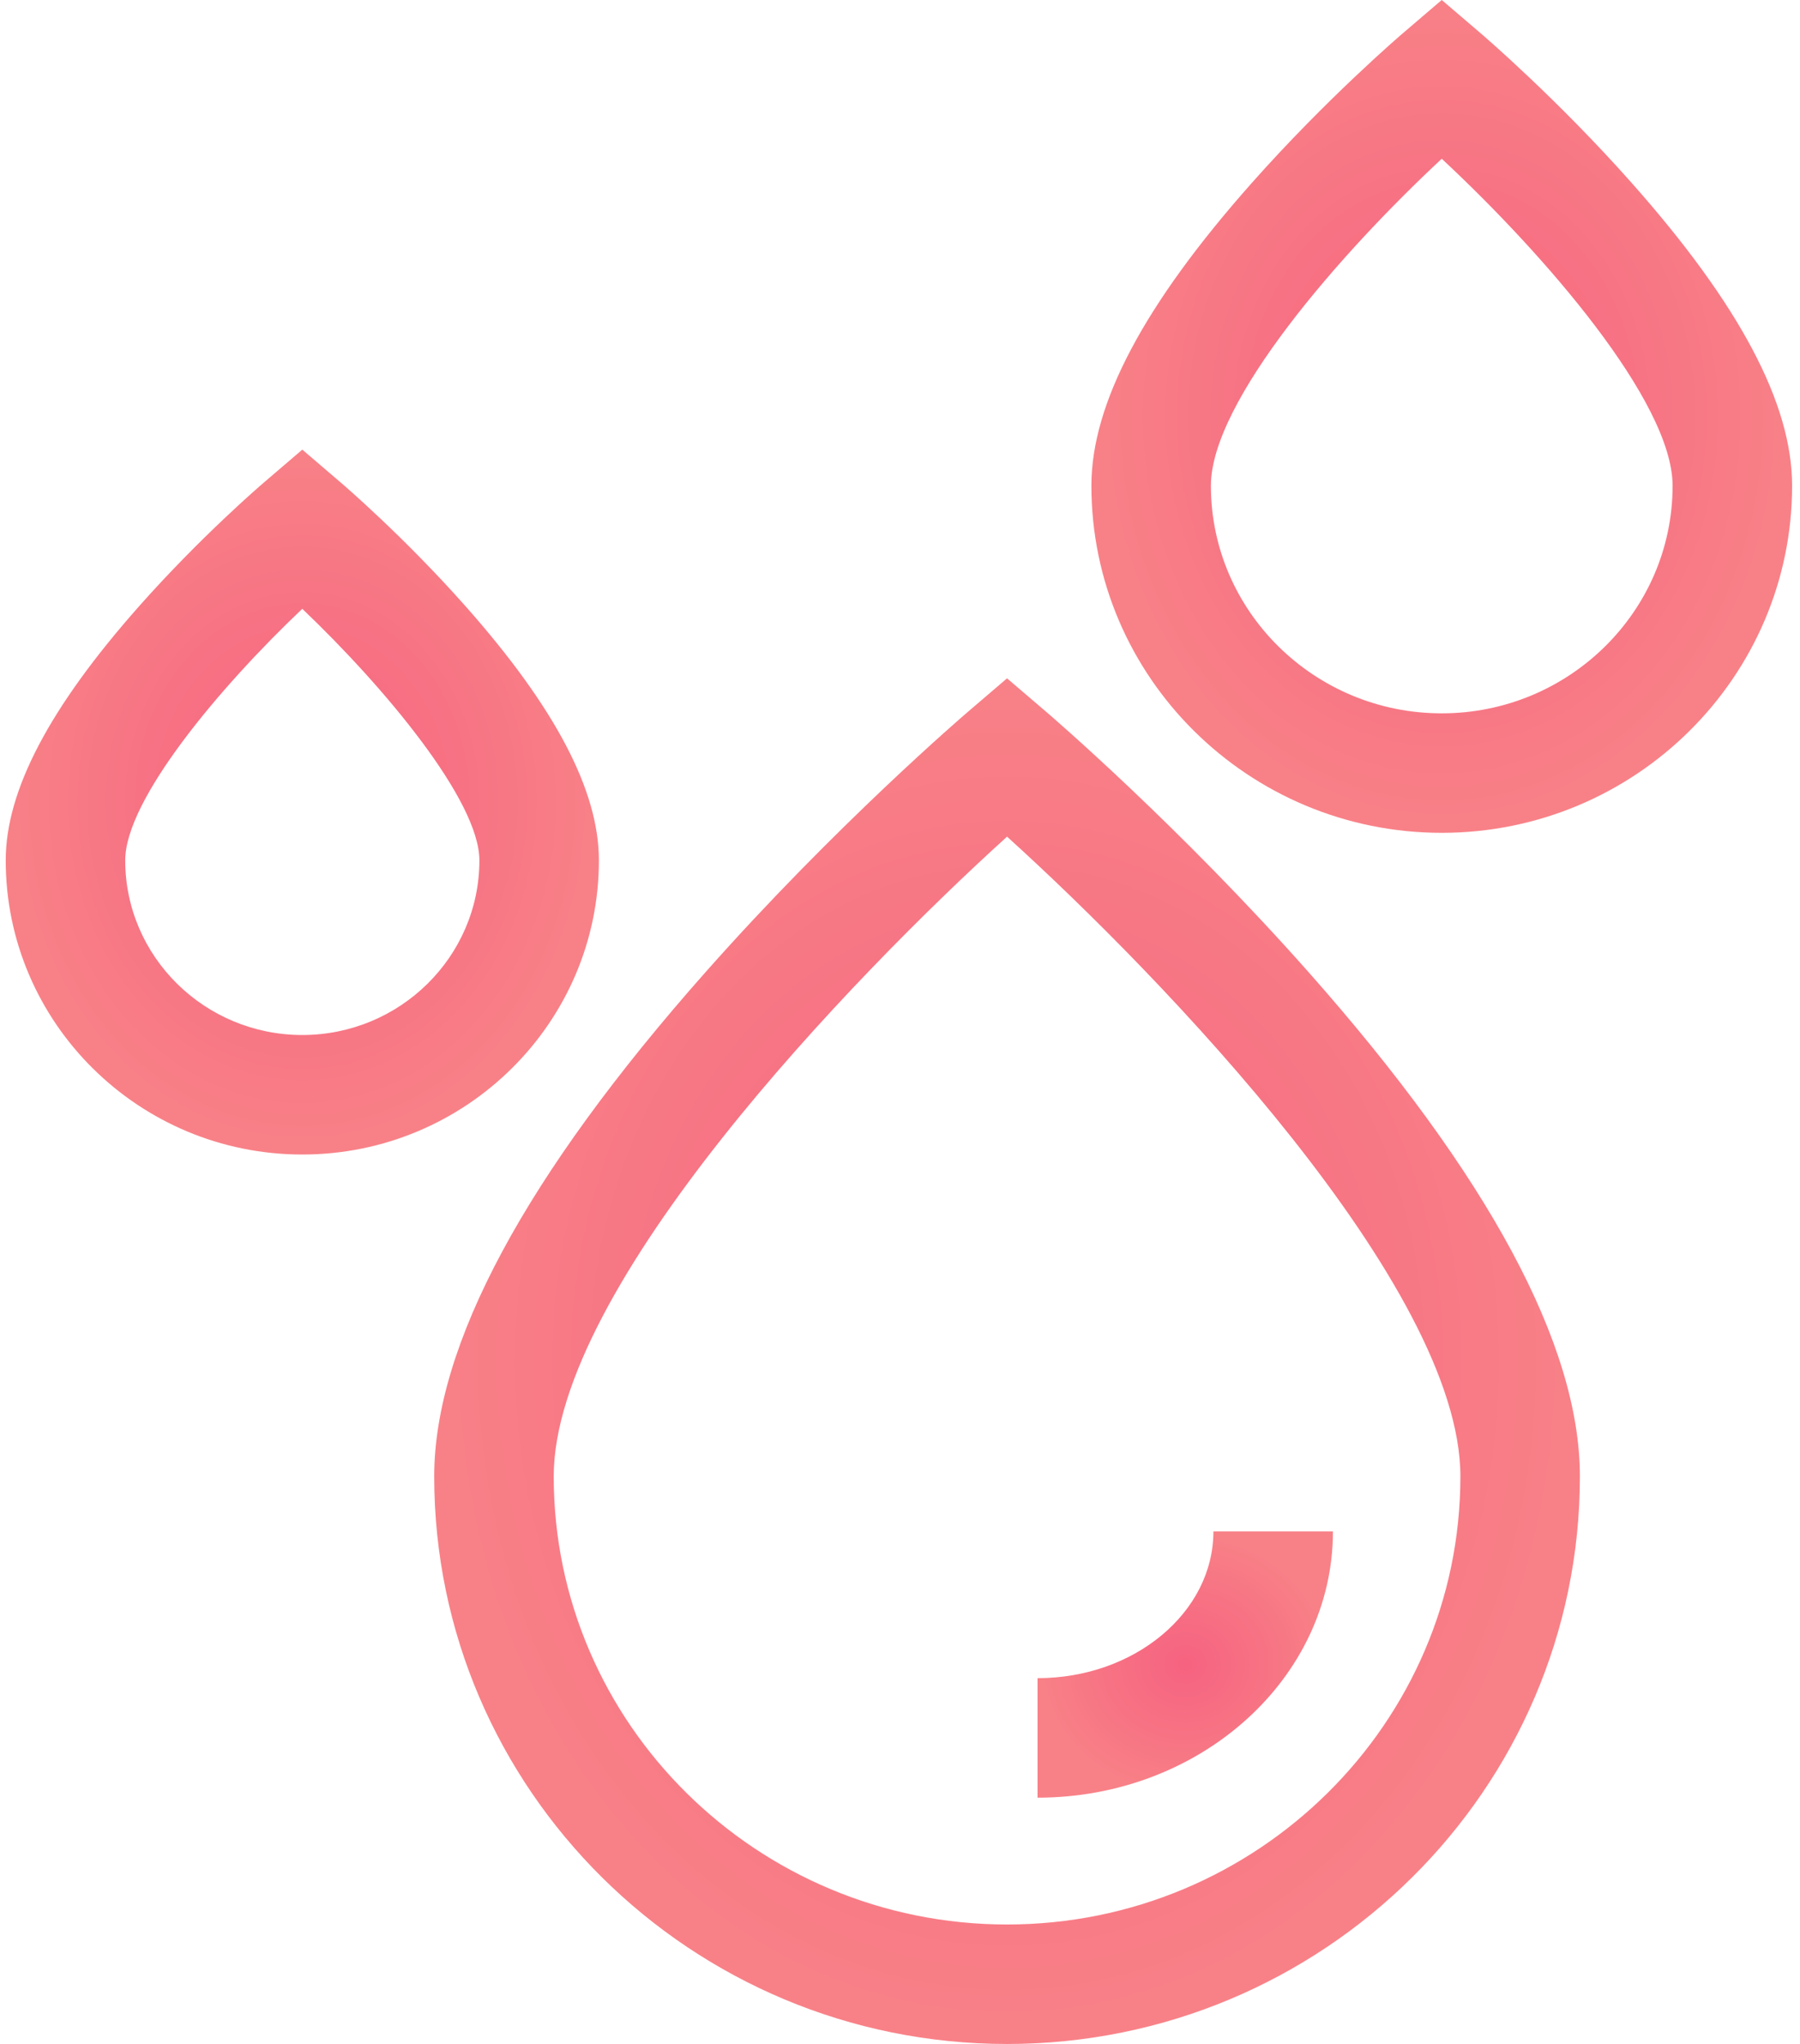 <svg width="118" height="134" viewBox="0 0 118 134" fill="none" xmlns="http://www.w3.org/2000/svg">
<path d="M39.261 56.404C39.261 51.835 36.399 46.383 30.514 39.738C26.498 35.205 22.531 31.799 22.364 31.657L19.818 29.477L17.271 31.657C17.105 31.799 13.138 35.205 9.123 39.738C3.237 46.383 0.375 51.835 0.375 56.404C0.375 67.037 9.097 75.688 19.818 75.688C30.539 75.688 39.261 67.036 39.261 56.404ZM19.818 67.853C13.417 67.853 8.209 62.716 8.209 56.402C8.209 52.443 14.355 45.093 19.816 39.913C25.192 45.033 31.427 52.486 31.427 56.402C31.427 62.716 26.219 67.853 19.818 67.853Z" fill="url(#paint0_radial_3_7)"/>
<path d="M106.971 11.998C102.085 6.487 97.263 2.349 97.061 2.176L94.515 0L91.969 2.176C91.767 2.349 86.945 6.487 82.058 11.998C74.985 19.976 71.547 26.466 71.547 31.843C71.547 44.391 81.85 54.599 94.515 54.599C107.179 54.599 117.482 44.391 117.482 31.843C117.483 26.467 114.044 19.976 106.971 11.998V11.998ZM94.515 46.765C86.171 46.765 79.381 40.071 79.381 31.843C79.381 26.325 87.832 16.63 94.515 10.408C101.198 16.63 109.648 26.325 109.648 31.843C109.648 40.072 102.859 46.765 94.515 46.765V46.765Z" fill="url(#paint1_radial_3_7)"/>
<path d="M68.564 46.649L66.017 44.47L63.471 46.649C63.119 46.95 54.758 54.13 46.267 63.715C34.455 77.052 28.465 88.18 28.465 96.791C28.465 117.308 45.311 134 66.017 134C86.725 134 103.571 117.308 103.571 96.791C103.571 88.18 97.581 77.052 85.768 63.715C77.277 54.13 68.917 46.95 68.564 46.649ZM66.017 126.166C49.63 126.166 36.299 112.988 36.299 96.791C36.299 84.347 55.837 64.075 66.018 54.849C76.201 64.07 95.737 84.332 95.737 96.791C95.737 112.988 82.404 126.166 66.017 126.166V126.166Z" fill="url(#paint2_radial_3_7)"/>
<path d="M68.017 117.852C78.694 117.852 87.381 110.021 87.381 100.396H79.546C79.546 105.701 74.374 110.017 68.017 110.017V117.852Z" fill="url(#paint3_radial_3_7)"/>
<defs>
<radialGradient id="paint0_radial_3_7" cx="0" cy="0" r="1" gradientUnits="userSpaceOnUse" gradientTransform="translate(19.818 52.583) rotate(90) scale(23.105 19.443)">
<stop stop-color="#F66280"/>
<stop offset="1" stop-color="#F88187"/>
</radialGradient>
<radialGradient id="paint1_radial_3_7" cx="0" cy="0" r="1" gradientUnits="userSpaceOnUse" gradientTransform="translate(94.514 27.299) rotate(90) scale(27.299 22.967)">
<stop stop-color="#F66280"/>
<stop offset="1" stop-color="#F88187"/>
</radialGradient>
<radialGradient id="paint2_radial_3_7" cx="0" cy="0" r="1" gradientUnits="userSpaceOnUse" gradientTransform="translate(66.018 89.235) rotate(90) scale(44.765 37.553)">
<stop stop-color="#F66280"/>
<stop offset="1" stop-color="#F88187"/>
</radialGradient>
<radialGradient id="paint3_radial_3_7" cx="0" cy="0" r="1" gradientUnits="userSpaceOnUse" gradientTransform="translate(77.699 109.124) rotate(90) scale(8.728 9.682)">
<stop stop-color="#F66280"/>
<stop offset="1" stop-color="#F88187"/>
</radialGradient>
</defs>
</svg>

